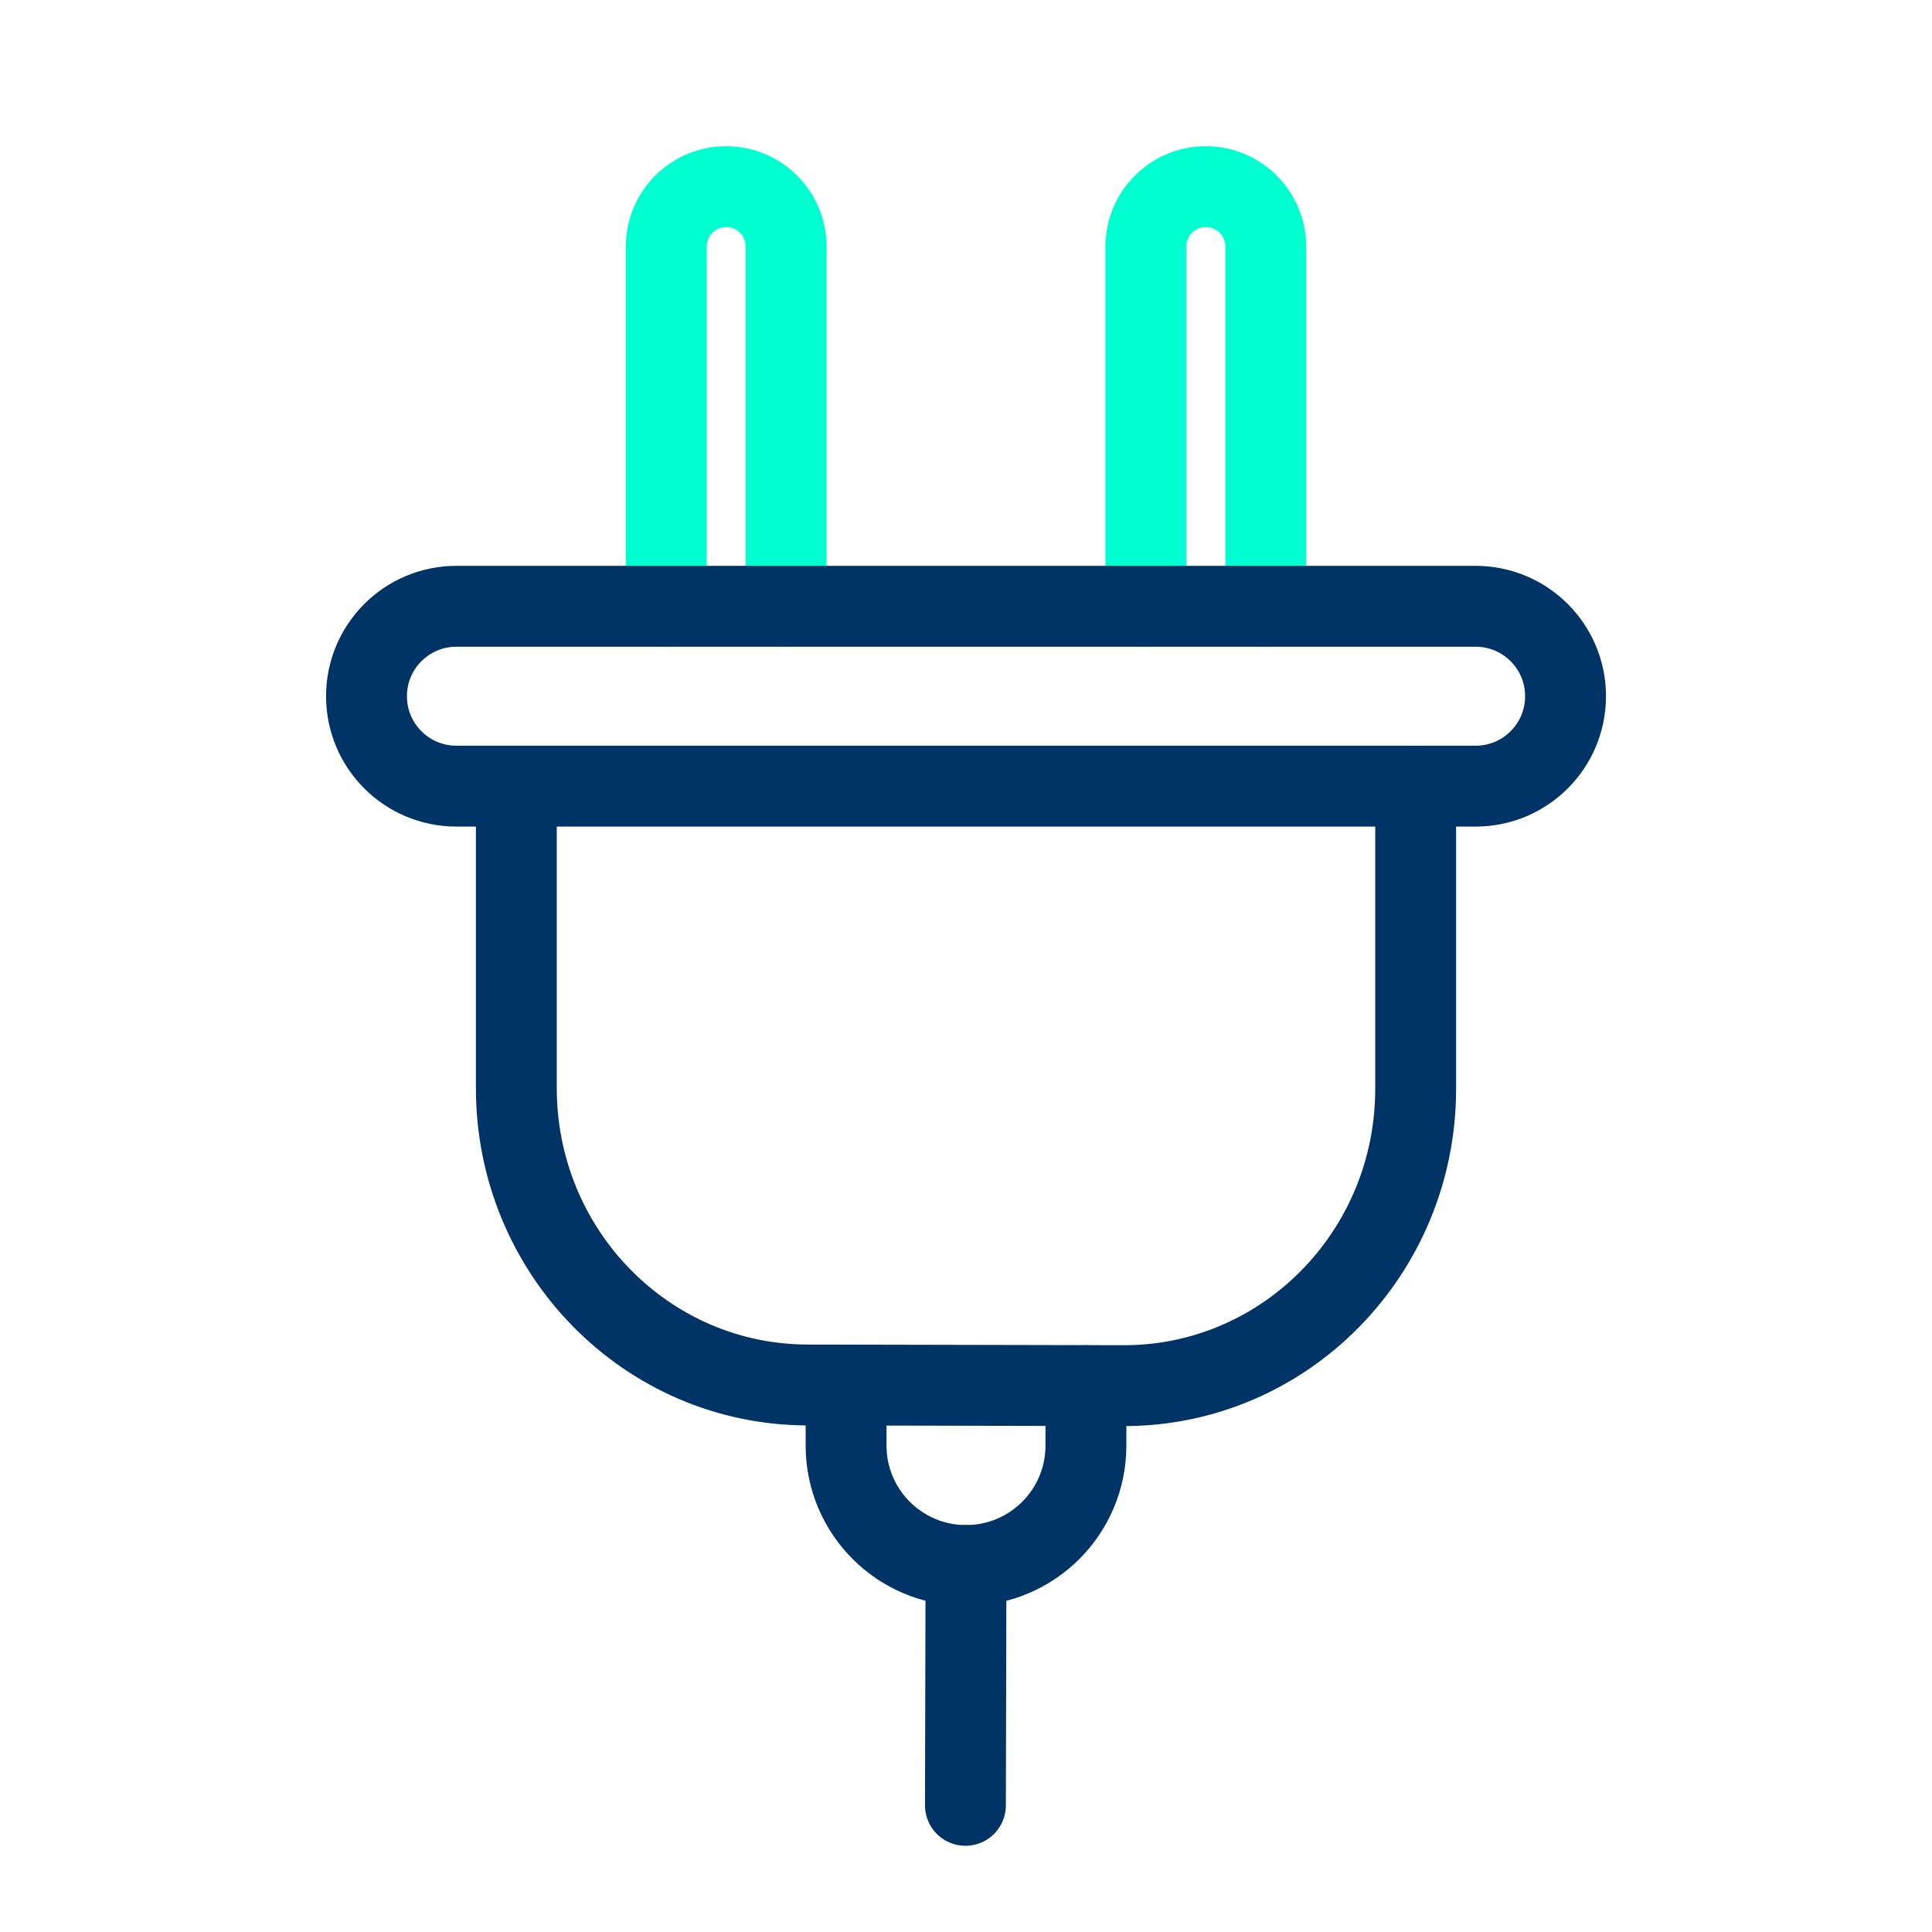 <svg xmlns="http://www.w3.org/2000/svg" width="430" height="430" fill="none" viewBox="0 0 430 430"><g stroke-linecap="round" stroke-linejoin="round" stroke-width="18"><path stroke="#036" d="M315.08 174.97v67.37c0 36.49-29.06 66.06-64.91 66.06l-70.34-.15c-35.85 0-64.91-29.58-64.91-66.06v-67.22m100.081 173.46-.13 53.38"/><path stroke="#00ffd0" d="M255.031 134.94V54.88c0-7.37 5.97-13.34 13.34-13.34s13.34 5.97 13.34 13.34v80.06m-133.43 0V54.88c0-7.37 5.97-13.34 13.34-13.34s13.34 5.97 13.34 13.34v80.06"/><path stroke="#036" d="M241.691 308.4v13.34c0 14.74-11.95 26.69-26.69 26.69s-26.69-11.95-26.69-26.69V308.4M328.43 134.94H101.58c-11.05 0-20.01 8.959-20.01 20.01v.01c0 11.051 8.96 20.01 20.01 20.01h226.85c11.052 0 20.01-8.959 20.01-20.01v-.01c0-11.051-8.958-20.01-20.01-20.01"/></g></svg>